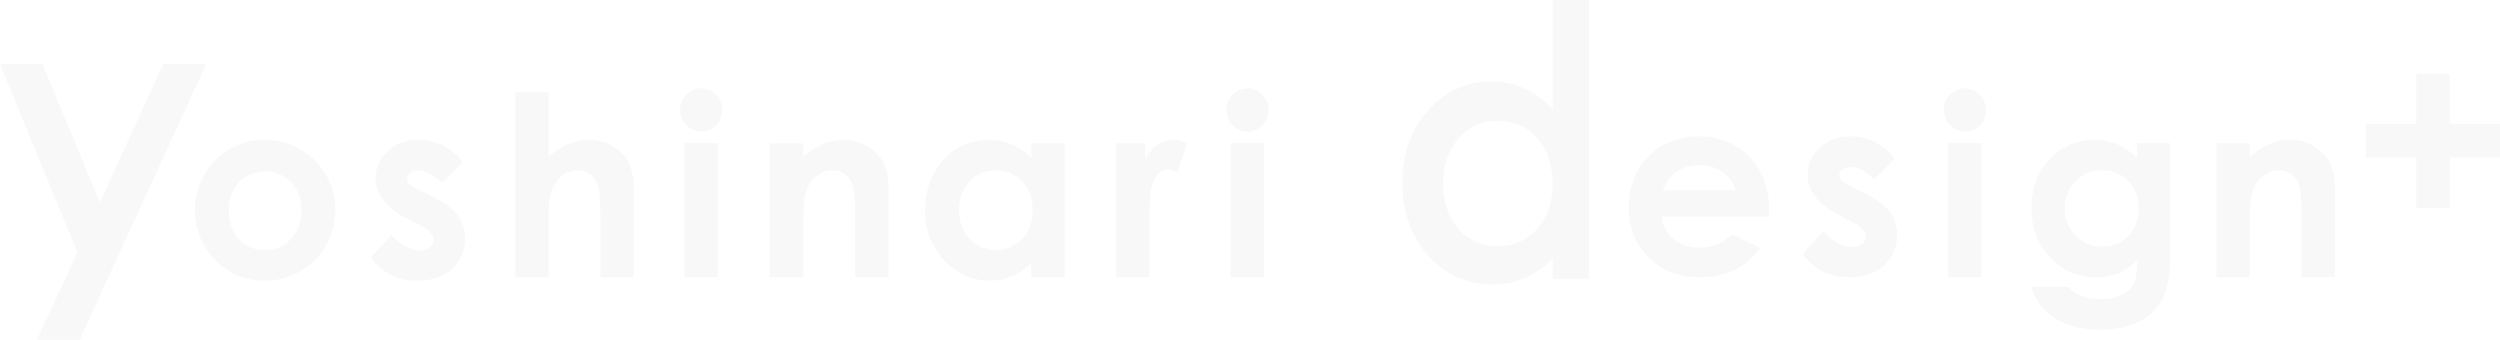 <svg id="logo-yb.svg" xmlns="http://www.w3.org/2000/svg" width="1119" height="152.03" viewBox="0 0 1119 152.03">
  <defs>
    <style>
      .cls-1 {
        fill-rule: evenodd;
        opacity: 0.03;
      }
    </style>
  </defs>
  <path id="シェイプ_7" data-name="シェイプ 7" class="cls-1" d="M964.2,1838.46q2.547-5.565,5.538-7.76a18.041,18.041,0,0,1,11.075-3.53,17.16,17.16,0,0,1,10.216,3.14,15.147,15.147,0,0,1,5.9,8.15H964.2Zm47.679,8.87q0-14.865-8.86-23.92t-23-9.06q-13.318,0-22.155,9.06t-8.831,22.77q0,13.38,8.849,22.27t22.911,8.9a35.308,35.308,0,0,0,15.659-3.23,29.764,29.764,0,0,0,11.322-9.95l-12.636-5.95a20.025,20.025,0,0,1-14.447,5.87,17.473,17.473,0,0,1-11.56-3.76,16.037,16.037,0,0,1-5.574-10.14h48.277Zm56.25-23.01-9.28,9.37c-3.77-3.77-7.2-5.65-10.26-5.65a6.493,6.493,0,0,0-3.96,1.07,3.206,3.206,0,0,0-.52,4.89,16.414,16.414,0,0,0,4.47,2.77l5.49,2.76q8.67,4.275,11.9,8.74a18.245,18.245,0,0,1-2.58,23.74c-3.9,3.56-9.1,5.34-15.64,5.34a24.738,24.738,0,0,1-20.8-10.3l9.19-10.12a21.451,21.451,0,0,0,6.16,5.03,13.564,13.564,0,0,0,6.26,1.92,7.446,7.446,0,0,0,4.77-1.43,4.19,4.19,0,0,0,1.8-3.31q0-3.45-6.52-6.76l-5.04-2.53q-14.46-7.335-14.46-18.33a15.955,15.955,0,0,1,5.46-12.13q5.445-5.04,13.94-5.04a23.956,23.956,0,0,1,10.93,2.58,24.3,24.3,0,0,1,8.69,7.39m31.35-31.47a9.009,9.009,0,0,1,6.66,2.84,9.472,9.472,0,0,1,2.79,6.88,9.365,9.365,0,0,1-2.76,6.81,8.93,8.93,0,0,1-6.59,2.8,9.043,9.043,0,0,1-6.73-2.86,9.638,9.638,0,0,1-2.78-6.96,9.194,9.194,0,0,1,2.76-6.72,8.989,8.989,0,0,1,6.65-2.79m-7.46,24.54h14.96v59.96h-14.96v-59.96Zm80.6,16.89q4.605,4.725,4.6,12.27c0,5.12-1.53,9.24-4.57,12.39a15.5,15.5,0,0,1-11.62,4.72,16.136,16.136,0,0,1-11.98-4.83,16.888,16.888,0,0,1-4.77-12.39,16.594,16.594,0,0,1,4.66-12.07,15.678,15.678,0,0,1,11.81-4.81,15.849,15.849,0,0,1,11.87,4.72m3.96-10.45a31.582,31.582,0,0,0-9.3-6.11,27.392,27.392,0,0,0-29.07,5.98q-8.895,8.64-8.88,22.91,0,13.335,8.38,22.03a27.405,27.405,0,0,0,20.55,8.7,26.553,26.553,0,0,0,9.93-1.74,25.18,25.18,0,0,0,8.39-5.74c0,4.94-.52,8.41-1.53,10.43a11.537,11.537,0,0,1-5.25,4.93,21.66,21.66,0,0,1-9.83,1.9,22.7,22.7,0,0,1-8.27-1.37,13.871,13.871,0,0,1-5.72-4.06h-16.71a25.791,25.791,0,0,0,16.29,16.9,43.128,43.128,0,0,0,14.85,2.21q16.545,0,24.78-9.69c4.07-4.77,6.13-12.24,6.13-22.36v-51.36h-14.74v6.44Zm35.48-6.43h14.95v6.1a36.309,36.309,0,0,1,9.28-5.95,22.668,22.668,0,0,1,8.51-1.67,20.587,20.587,0,0,1,15.13,6.22q5.22,5.28,5.22,15.65v39.6H1250.2v-26.29c0-7.17-.32-11.92-0.96-14.28a9.835,9.835,0,0,0-3.34-5.38,9.417,9.417,0,0,0-5.9-1.84,10.988,10.988,0,0,0-7.8,3.06,16.308,16.308,0,0,0-4.53,8.47c-0.44,1.86-.66,5.93-0.66,12.17v24.09h-14.95V1817.4Zm89.46-8.59v-22.59h14.96v22.59h22.53v14.99h-22.53v22.59h-14.96V1823.8h-22.54v-14.99h22.54Zm-951.179,26.05q4.577,4.86,4.578,12.65t-4.659,12.73a15.358,15.358,0,0,1-11.675,4.94,15.184,15.184,0,0,1-11.6-4.88q-4.581-4.9-4.575-12.79a17.613,17.613,0,0,1,4.632-12.59,16.293,16.293,0,0,1,23.3-.06m-32.8-10.83a31.734,31.734,0,0,0-1.188,45.67,29.877,29.877,0,0,0,22.012,9.18,31.737,31.737,0,0,0,16.024-4.17,30.339,30.339,0,0,0,11.488-11.54,31.4,31.4,0,0,0,4.215-15.85,30.915,30.915,0,0,0-4.188-15.69,30.526,30.526,0,0,0-11.65-11.51,31.767,31.767,0,0,0-15.953-4.25,30.114,30.114,0,0,0-20.76,8.16m109.6,1.82-9.281,9.36q-5.652-5.655-10.262-5.65a6.5,6.5,0,0,0-3.96,1.07,3.211,3.211,0,0,0-.518,4.9,16.592,16.592,0,0,0,4.472,2.77l5.486,2.74q8.671,4.305,11.909,8.75a18.249,18.249,0,0,1-2.6,23.75q-5.823,5.325-15.625,5.34a24.739,24.739,0,0,1-20.8-10.3l9.191-10.13a21.441,21.441,0,0,0,6.159,5.04,13.378,13.378,0,0,0,6.257,1.91,7.411,7.411,0,0,0,4.763-1.43,4.149,4.149,0,0,0,1.8-3.3q0-3.465-6.509-6.77l-5.046-2.53q-14.455-7.32-14.452-18.33a15.926,15.926,0,0,1,5.457-12.13q5.444-5.025,13.939-5.04a24.132,24.132,0,0,1,19.618,9.98m23.479-31.48h14.957v29.06a34.133,34.133,0,0,1,8.858-5.66,22.978,22.978,0,0,1,9.029-1.9,20.351,20.351,0,0,1,15.028,6.18q5.229,5.34,5.228,15.69v39.61H488.765v-26.32q0-10.425-.978-14.12a9.941,9.941,0,0,0-3.372-5.53,9.4,9.4,0,0,0-5.873-1.81,11.07,11.07,0,0,0-7.8,3.02,16.163,16.163,0,0,0-4.508,8.28q-0.657,2.715-.657,12.36v24.12H450.621v-82.98Zm83.225-1.52a9,9,0,0,1,6.669,2.85,9.82,9.82,0,0,1,.03,13.67,8.889,8.889,0,0,1-6.593,2.81,9.028,9.028,0,0,1-6.726-2.86,9.609,9.609,0,0,1-2.78-6.96,9.175,9.175,0,0,1,2.753-6.72,9,9,0,0,1,6.647-2.79m-7.449,24.54h14.95v59.96H526.4v-59.96Zm38.218,0.01h14.959v6.1a36,36,0,0,1,9.275-5.94,22.5,22.5,0,0,1,8.5-1.69,20.6,20.6,0,0,1,15.137,6.23q5.232,5.28,5.228,15.64v39.61h-14.95v-26.29q0-10.74-.963-14.28a9.834,9.834,0,0,0-3.339-5.37,9.309,9.309,0,0,0-5.9-1.85,11.006,11.006,0,0,0-7.808,3.06,16.363,16.363,0,0,0-4.524,8.46c-0.446,1.88-.657,5.94-0.657,12.18v24.09H564.615V1817.4Zm112.907,17.04q4.712,4.89,4.712,12.77,0,8.055-4.712,13.01a15.621,15.621,0,0,1-11.843,4.96,15.378,15.378,0,0,1-11.66-5.04,18.118,18.118,0,0,1-4.733-12.88,17.887,17.887,0,0,1,4.655-12.74,15.349,15.349,0,0,1,11.675-4.96,15.836,15.836,0,0,1,11.906,4.88m4.059-10.52a27.944,27.944,0,0,0-8.838-6.04,27.183,27.183,0,0,0-30.347,6.86q-8.284,8.88-8.282,22.75,0,13.365,8.558,22.39,8.562,8.985,20.29,9a25.355,25.355,0,0,0,9.7-1.84,30.088,30.088,0,0,0,8.922-5.99v6.3h14.956V1817.4H681.581v6.52Zm37.985-6.52h13.006v7.63a16.17,16.17,0,0,1,5.442-6.82,12.874,12.874,0,0,1,7.433-2.34,13.394,13.394,0,0,1,5.975,1.56l-4.589,13.02a9.86,9.86,0,0,0-4.266-1.32q-3.4,0-5.753,4.28-2.34,4.3-2.346,16.83l0.054,2.91v24.2H719.566V1817.4Zm58.788-24.55a8.991,8.991,0,0,1,6.671,2.85,9.82,9.82,0,0,1,.03,13.67,8.886,8.886,0,0,1-6.593,2.81,9.039,9.039,0,0,1-6.731-2.86,9.62,9.62,0,0,1-2.778-6.96,9.188,9.188,0,0,1,2.754-6.72,9,9,0,0,1,6.647-2.79m-7.451,24.54h14.956v59.96H770.9v-59.96Zm144.077-64.1h16.347v124.82H914.98v-9.01q-11.711,11.475-26.5,11.48a37.7,37.7,0,0,1-29.232-12.89q-11.538-13.14-11.535-32.82,0-19.245,11.535-32.13a36.8,36.8,0,0,1,28.794-12.97q15.054,0,26.941,12.36v-48.84Zm-49.028,81.72q0,12.57,6.7,20.46A21.917,21.917,0,0,0,890,1863.46q11.175,0,18.059-7.72,6.88-7.98,6.883-20.28t-6.883-20.29q-6.888-7.8-17.881-7.8a22.191,22.191,0,0,0-17.345,7.9Q865.95,1823.25,865.952,1835.01Zm-629.412,70.3,18.122-39.03-34.677-84.33h19.057l25.636,61.94,28.407-61.94h19.183L255.7,1905.31H236.54Z" transform="translate(-220 -1753.28)"/>
</svg>
